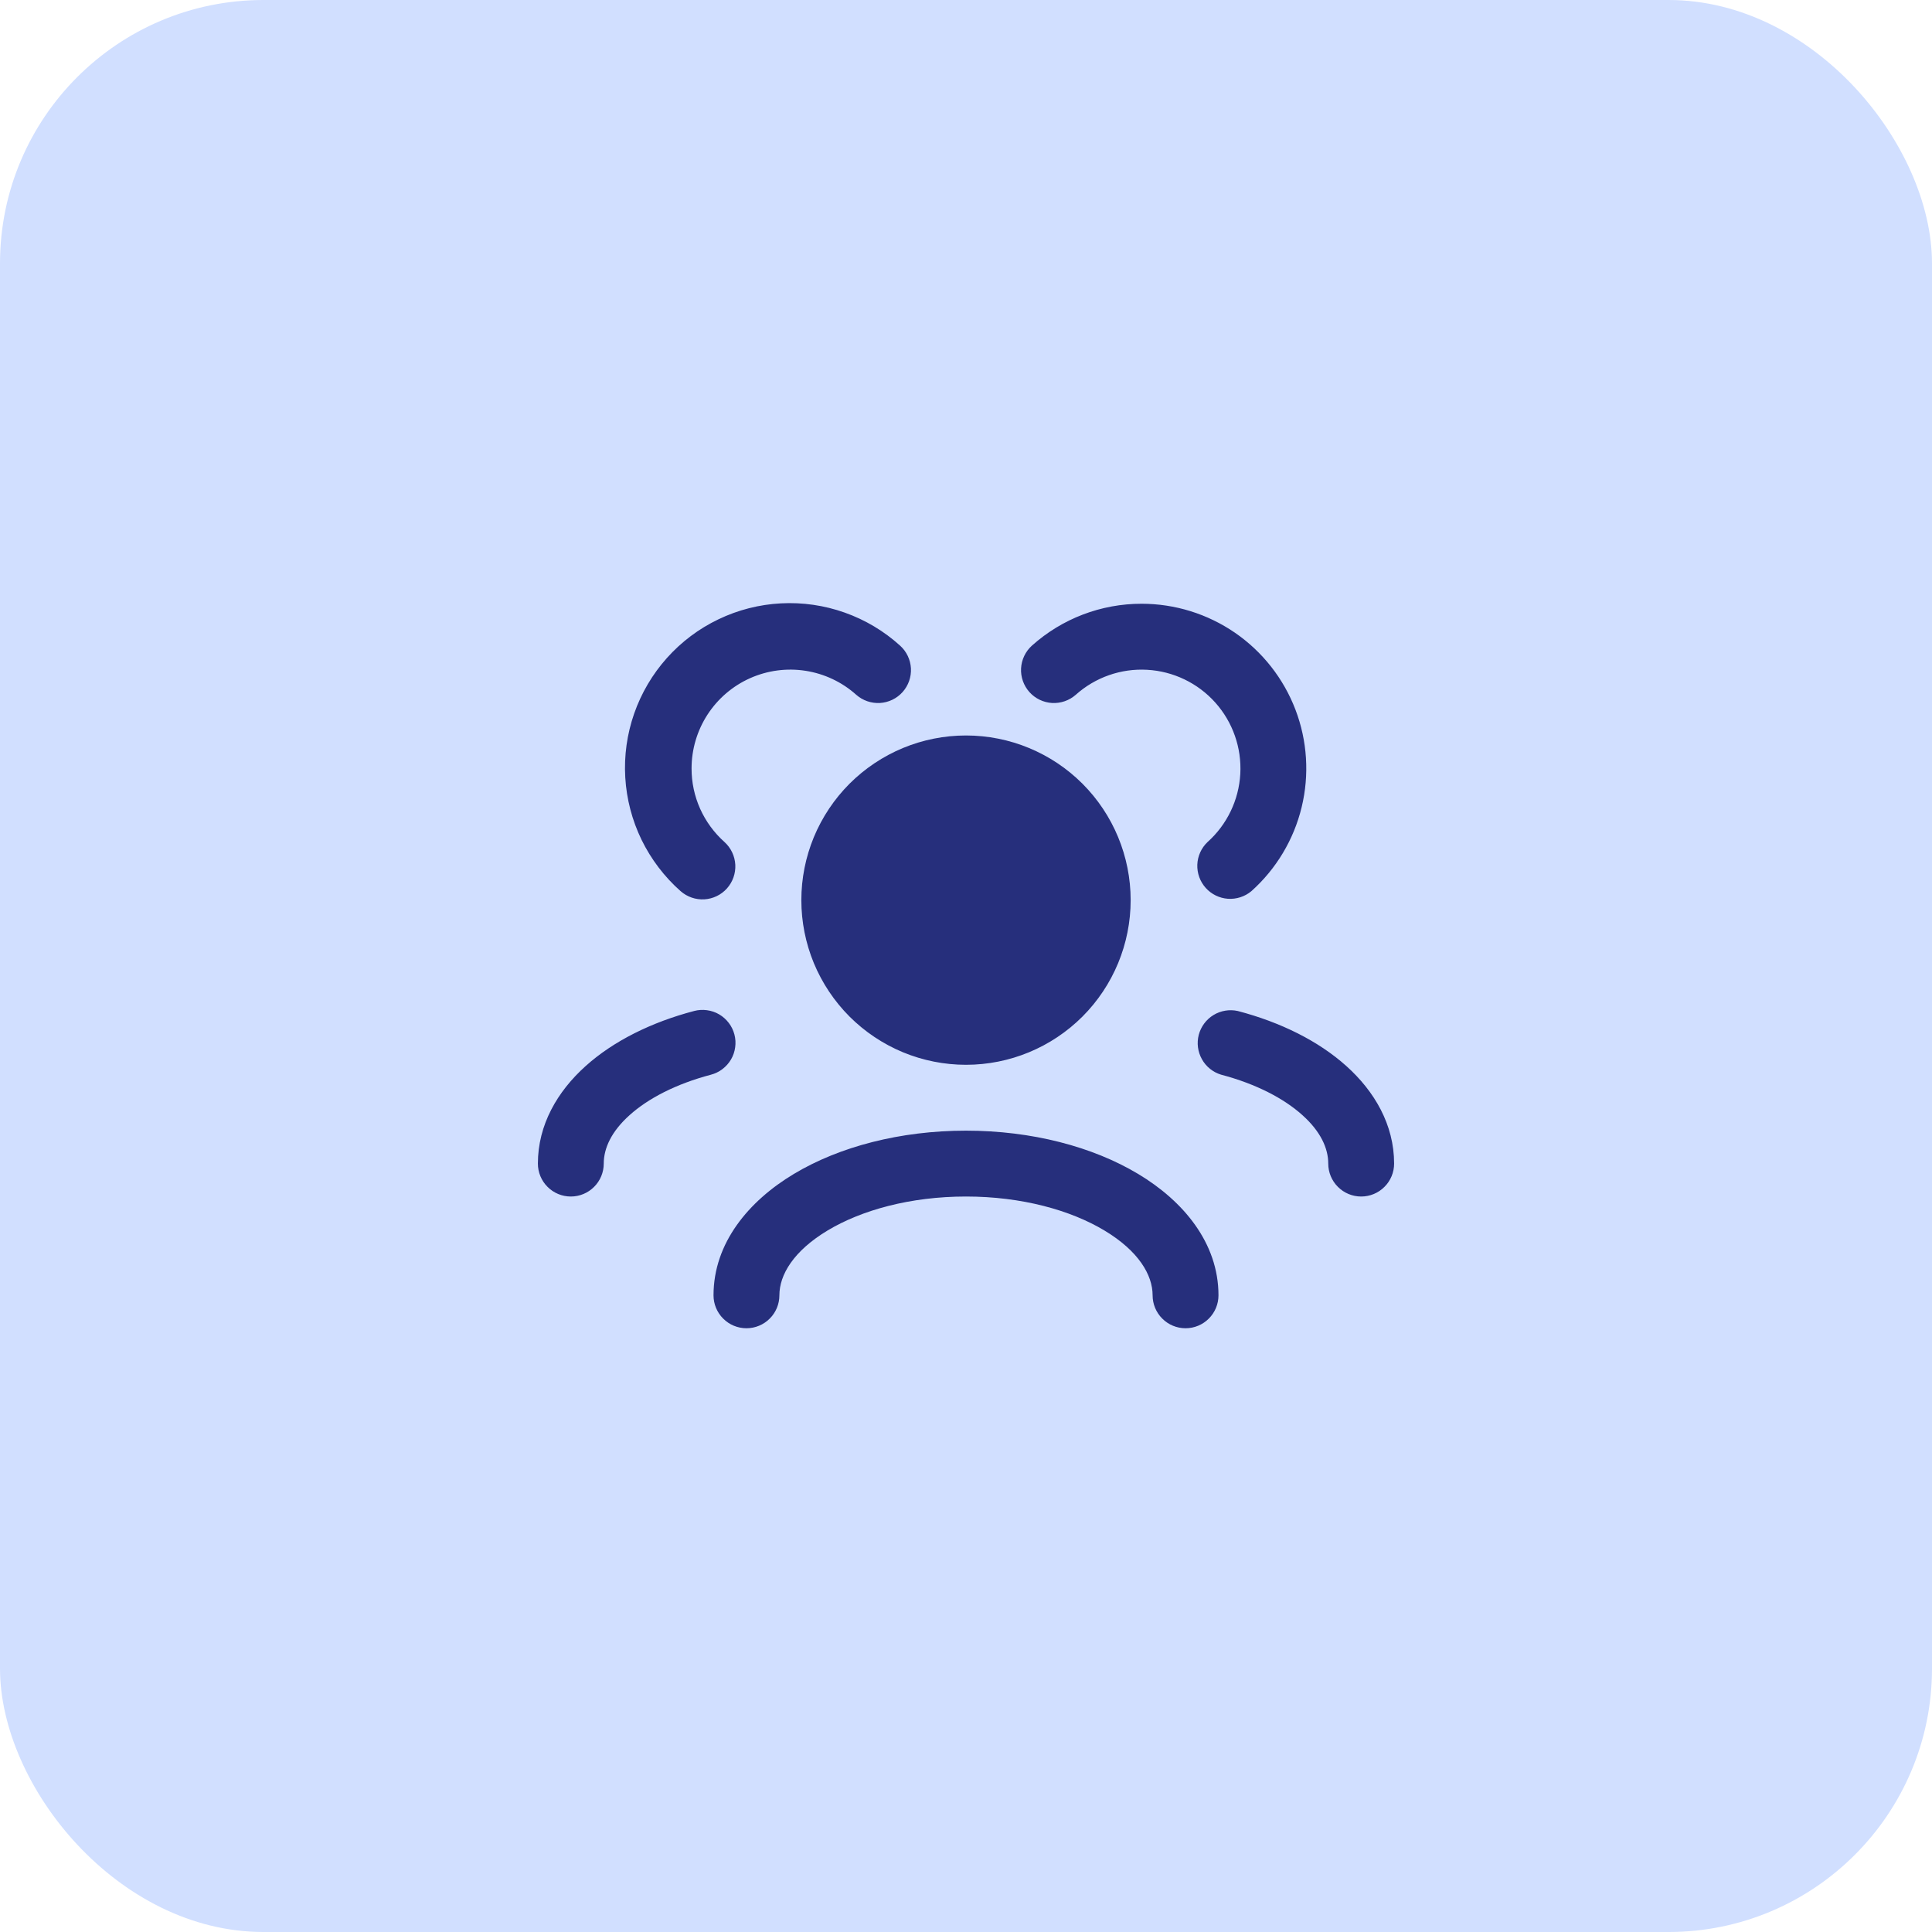 <svg width="44" height="44" viewBox="0 0 44 44" fill="none" xmlns="http://www.w3.org/2000/svg">
<rect width="44" height="44" rx="6" fill="#D1DFFF"/>
<path d="M15.75 17.5C15.75 17.066 15.876 16.641 16.112 16.276C16.348 15.912 16.685 15.623 17.081 15.446C17.478 15.269 17.917 15.21 18.346 15.277C18.776 15.344 19.176 15.533 19.5 15.823C19.648 15.954 19.843 16.021 20.041 16.01C20.238 15.998 20.424 15.909 20.556 15.761C20.688 15.613 20.756 15.419 20.746 15.222C20.735 15.024 20.647 14.838 20.5 14.705C20.134 14.373 19.705 14.117 19.239 13.952C18.773 13.786 18.28 13.715 17.786 13.741C17.292 13.767 16.809 13.89 16.363 14.104C15.917 14.317 15.518 14.617 15.189 14.985C14.859 15.354 14.606 15.784 14.443 16.25C14.28 16.717 14.211 17.212 14.24 17.705C14.269 18.198 14.395 18.681 14.611 19.126C14.828 19.57 15.13 19.968 15.5 20.295C15.649 20.426 15.843 20.493 16.041 20.482C16.238 20.47 16.424 20.381 16.556 20.233C16.688 20.085 16.756 19.891 16.746 19.694C16.735 19.496 16.647 19.31 16.5 19.177C16.264 18.966 16.075 18.708 15.945 18.419C15.816 18.13 15.749 17.817 15.75 17.5ZM26 13.75C25.077 13.749 24.187 14.089 23.5 14.705C23.353 14.838 23.265 15.024 23.254 15.222C23.244 15.419 23.312 15.613 23.444 15.761C23.576 15.909 23.762 15.998 23.959 16.01C24.157 16.021 24.352 15.954 24.5 15.823C24.945 15.425 25.53 15.22 26.125 15.254C26.721 15.287 27.28 15.556 27.677 16C28.075 16.445 28.28 17.03 28.247 17.626C28.213 18.222 27.945 18.78 27.5 19.178C27.359 19.312 27.276 19.497 27.268 19.691C27.261 19.886 27.329 20.076 27.459 20.221C27.589 20.366 27.77 20.455 27.965 20.469C28.159 20.482 28.351 20.42 28.5 20.295C29.066 19.789 29.465 19.122 29.644 18.384C29.823 17.646 29.774 16.871 29.503 16.162C29.232 15.452 28.752 14.842 28.127 14.411C27.501 13.981 26.759 13.75 26 13.75Z" fill="#262F7C"/>
<path d="M22 16.75C21.508 16.75 21.02 16.847 20.565 17.035C20.11 17.224 19.697 17.5 19.348 17.848C19 18.197 18.724 18.61 18.535 19.065C18.347 19.52 18.25 20.008 18.25 20.5C18.25 20.992 18.347 21.48 18.535 21.935C18.724 22.39 19 22.803 19.348 23.152C19.697 23.5 20.11 23.776 20.565 23.965C21.02 24.153 21.508 24.25 22 24.25C22.995 24.25 23.948 23.855 24.652 23.152C25.355 22.448 25.75 21.495 25.75 20.5C25.75 19.505 25.355 18.552 24.652 17.848C23.948 17.145 22.995 16.75 22 16.75ZM16.19 24.476C16.285 24.451 16.375 24.408 16.453 24.348C16.532 24.288 16.598 24.214 16.648 24.129C16.698 24.044 16.73 23.95 16.743 23.852C16.757 23.755 16.751 23.655 16.726 23.56C16.701 23.465 16.658 23.375 16.598 23.297C16.538 23.218 16.464 23.152 16.379 23.102C16.294 23.052 16.2 23.02 16.102 23.007C16.005 22.993 15.905 22.999 15.81 23.024C14.84 23.279 13.974 23.706 13.336 24.28C12.696 24.855 12.25 25.616 12.25 26.5C12.25 26.699 12.329 26.89 12.47 27.03C12.61 27.171 12.801 27.25 13 27.25C13.199 27.25 13.39 27.171 13.53 27.03C13.671 26.89 13.75 26.699 13.75 26.5C13.75 26.154 13.92 25.771 14.34 25.395C14.76 25.017 15.394 24.686 16.19 24.476ZM28.19 23.025C28.001 22.983 27.802 23.016 27.636 23.117C27.471 23.218 27.351 23.379 27.301 23.567C27.252 23.755 27.278 23.954 27.373 24.123C27.467 24.293 27.624 24.419 27.81 24.475C28.606 24.685 29.24 25.017 29.66 25.395C30.08 25.771 30.25 26.155 30.25 26.5C30.25 26.699 30.329 26.89 30.47 27.03C30.61 27.171 30.801 27.25 31 27.25C31.199 27.25 31.39 27.171 31.53 27.03C31.671 26.89 31.75 26.699 31.75 26.5C31.75 25.616 31.304 24.855 30.664 24.28C30.026 23.706 29.16 23.279 28.19 23.025ZM22 25.75C20.507 25.75 19.119 26.112 18.079 26.736C17.054 27.351 16.25 28.305 16.25 29.5C16.25 29.699 16.329 29.89 16.47 30.03C16.61 30.171 16.801 30.25 17 30.25C17.199 30.25 17.39 30.171 17.53 30.03C17.671 29.89 17.75 29.699 17.75 29.5C17.75 29.038 18.066 28.493 18.85 28.022C19.62 27.56 20.732 27.25 22 27.25C23.268 27.25 24.38 27.56 25.15 28.022C25.934 28.492 26.25 29.039 26.25 29.5C26.25 29.699 26.329 29.89 26.47 30.03C26.61 30.171 26.801 30.25 27 30.25C27.199 30.25 27.39 30.171 27.53 30.03C27.671 29.89 27.75 29.699 27.75 29.5C27.75 28.305 26.946 27.35 25.921 26.736C24.881 26.112 23.493 25.75 22 25.75Z" fill="#262F7C"/>
</svg>
